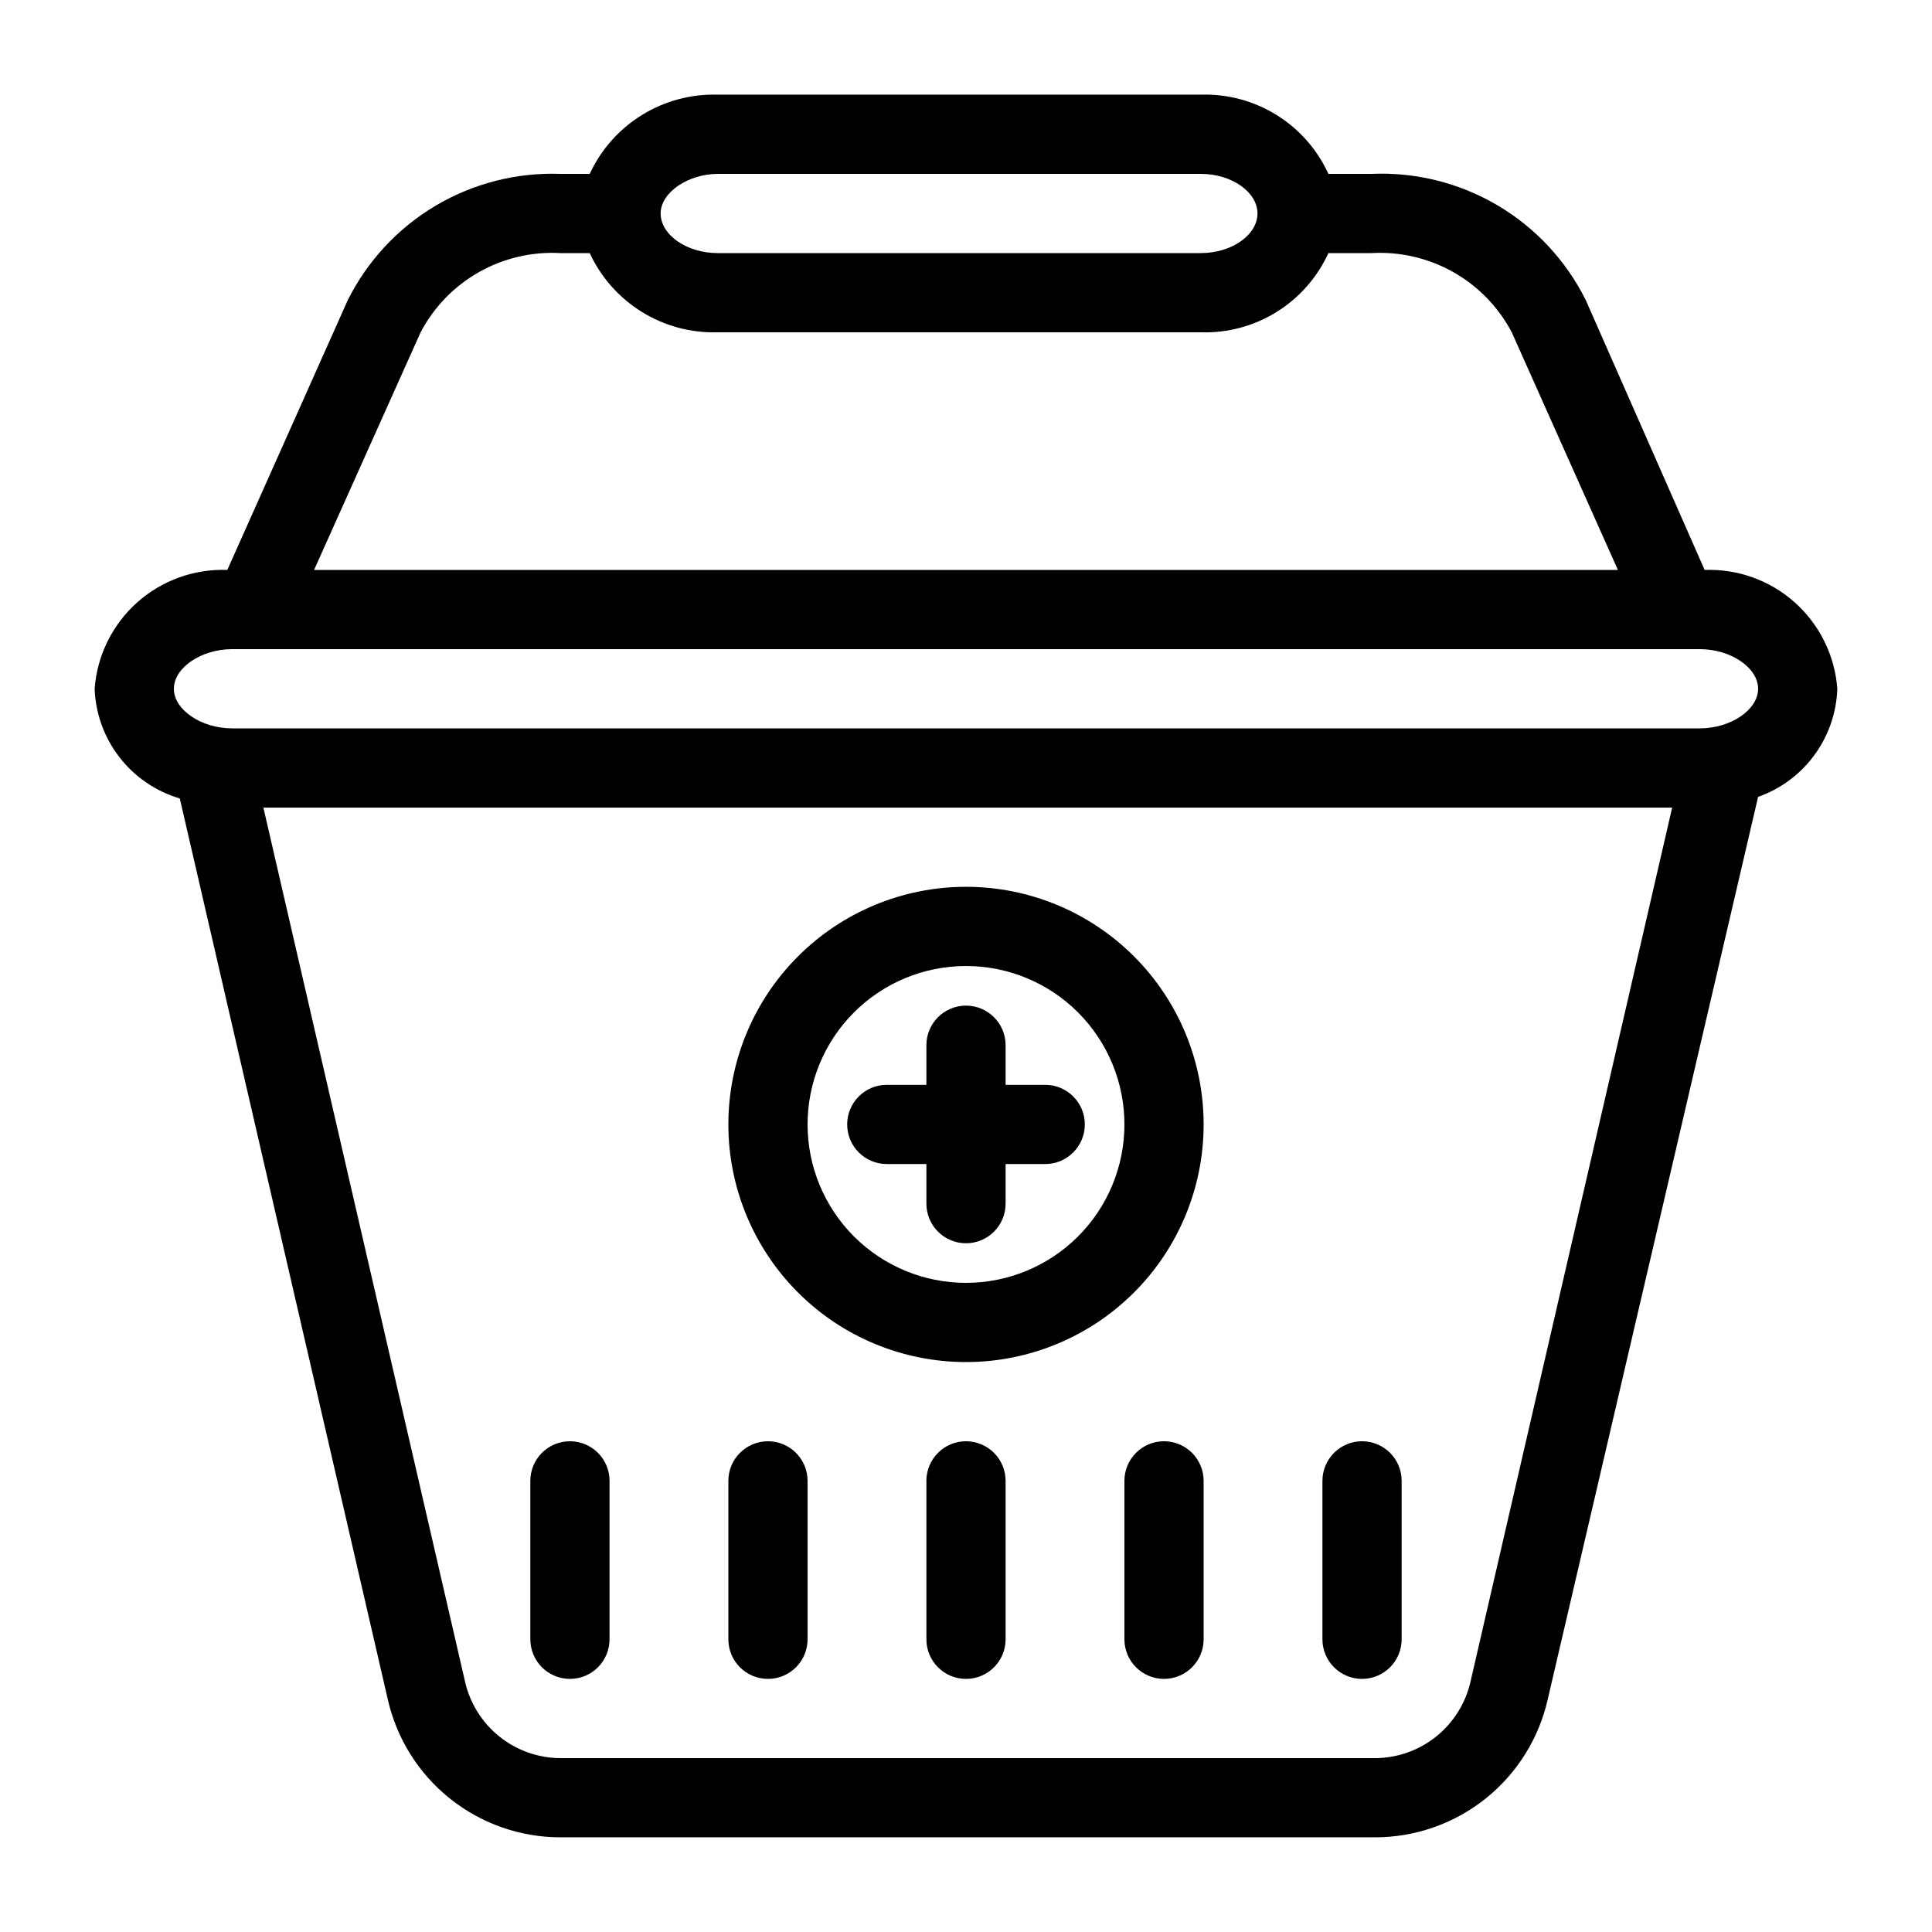 <?xml version="1.0" encoding="UTF-8"?>
<!-- Uploaded to: SVG Repo, www.svgrepo.com, Generator: SVG Repo Mixer Tools -->
<svg fill="#000000" width="800px" height="800px" version="1.1" viewBox="144 144 512 512" xmlns="http://www.w3.org/2000/svg">
 <path d="m400 504.96c16.699 0 32.719-6.633 44.531-18.445 11.809-11.809 18.445-27.828 18.445-44.527 0-16.703-6.637-32.723-18.445-44.531-11.812-11.812-27.832-18.445-44.531-18.445-16.703 0-32.723 6.633-44.531 18.445-11.812 11.809-18.445 27.828-18.445 44.531 0 16.699 6.633 32.719 18.445 44.527 11.809 11.812 27.828 18.445 44.531 18.445zm0-104.96v0.004c11.133 0 21.812 4.422 29.688 12.297 7.871 7.871 12.297 18.551 12.297 29.688 0 11.133-4.426 21.812-12.297 29.684-7.875 7.875-18.555 12.297-29.688 12.297-11.137 0-21.816-4.422-29.688-12.297-7.875-7.871-12.297-18.551-12.297-29.684 0-11.137 4.422-21.816 12.297-29.688 7.871-7.875 18.551-12.297 29.688-12.297zm-20.992 52.48h10.496v10.5c0 5.797 4.699 10.496 10.496 10.496s10.496-4.699 10.496-10.496v-10.496h10.496c5.797 0 10.496-4.699 10.496-10.496s-4.699-10.496-10.496-10.496h-10.496v-10.496c0-5.797-4.699-10.496-10.496-10.496s-10.496 4.699-10.496 10.496v10.496h-10.496c-5.797 0-10.496 4.699-10.496 10.496s4.699 10.496 10.496 10.496zm216.74-157.44-31.488-71.477v-0.004c-5.211-10.477-13.348-19.215-23.426-25.16-10.082-5.941-21.668-8.832-33.359-8.32h-11.438c-2.938-6.441-7.711-11.871-13.727-15.605-6.012-3.738-12.996-5.609-20.074-5.387h-128.05c-7.086-0.203-14.074 1.676-20.102 5.41-6.023 3.731-10.824 9.148-13.801 15.582h-7.766c-11.617-0.418-23.109 2.519-33.105 8.453-9.992 5.938-18.066 14.629-23.258 25.027l-31.91 71.48c-8.797-0.324-17.375 2.777-23.934 8.648-6.555 5.875-10.582 14.059-11.227 22.84 0.238 6.598 2.543 12.957 6.594 18.176 4.051 5.219 9.637 9.031 15.973 10.898l55.105 238.68c2.344 10.43 8.176 19.746 16.539 26.406 8.359 6.66 18.742 10.27 29.434 10.223h215.48c10.691 0.047 21.074-3.562 29.438-10.223 8.359-6.66 14.191-15.977 16.535-26.406l55.734-239.1c5.977-2.109 11.18-5.973 14.922-11.082 3.746-5.113 5.863-11.238 6.07-17.57-0.645-8.781-4.672-16.965-11.227-22.84-6.559-5.871-15.137-8.973-23.934-8.648zm-261.56-104.96h128.05c8.188 0 15.008 4.828 15.008 10.496s-6.824 10.496-15.008 10.496h-128.05c-8.188 0-15.113-4.828-15.113-10.496s7.453-10.496 15.113-10.496zm-78.719 41.984c3.512-6.684 8.871-12.219 15.441-15.941 6.57-3.719 14.07-5.473 21.609-5.051h7.766c2.977 6.434 7.777 11.852 13.801 15.582 6.027 3.731 13.016 5.613 20.102 5.41h128.05c7.078 0.223 14.062-1.652 20.074-5.387 6.016-3.734 10.789-9.164 13.727-15.605h11.441-0.004c7.555-0.43 15.074 1.32 21.66 5.039 6.59 3.723 11.969 9.262 15.496 15.953l28.129 62.977h-345.53zm278.25 357.5c-1.293 5.793-4.527 10.969-9.164 14.672-4.641 3.703-10.406 5.711-16.344 5.688h-215.48c-5.938 0.023-11.703-1.984-16.34-5.688-4.641-3.703-7.875-8.879-9.168-14.672l-53.422-231.54h373.34zm60.77-252.54h-388.98c-8.188 0-15.43-4.934-15.43-10.496s7.242-10.496 15.43-10.496h388.98c8.188 0 15.43 4.934 15.43 10.496s-7.242 10.496-15.43 10.496zm-299.45 251.9c2.781 0 5.453-1.105 7.422-3.074s3.074-4.637 3.074-7.422v-41.984c0-5.797-4.699-10.496-10.496-10.496-5.797 0-10.496 4.699-10.496 10.496v41.984c0 2.785 1.105 5.453 3.074 7.422s4.637 3.074 7.422 3.074zm52.48 0c2.781 0 5.453-1.105 7.422-3.074s3.074-4.637 3.074-7.422v-41.984c0-5.797-4.699-10.496-10.496-10.496s-10.496 4.699-10.496 10.496v41.984c0 2.785 1.105 5.453 3.074 7.422s4.637 3.074 7.422 3.074zm52.48-62.977c-5.797 0-10.496 4.699-10.496 10.496v41.984c0 5.797 4.699 10.496 10.496 10.496s10.496-4.699 10.496-10.496v-41.984c0-2.781-1.105-5.453-3.074-7.422-1.969-1.965-4.641-3.074-7.422-3.074zm52.48 0c-5.797 0-10.496 4.699-10.496 10.496v41.984c0 5.797 4.699 10.496 10.496 10.496s10.496-4.699 10.496-10.496v-41.984c0-2.781-1.109-5.453-3.074-7.422-1.969-1.965-4.641-3.074-7.422-3.074zm52.48 62.977h-0.004c2.785 0 5.457-1.105 7.422-3.074 1.969-1.969 3.074-4.637 3.074-7.422v-41.984c0-5.797-4.699-10.496-10.496-10.496s-10.496 4.699-10.496 10.496v41.984c0 2.785 1.109 5.453 3.074 7.422 1.969 1.969 4.641 3.074 7.422 3.074z"/>
</svg>